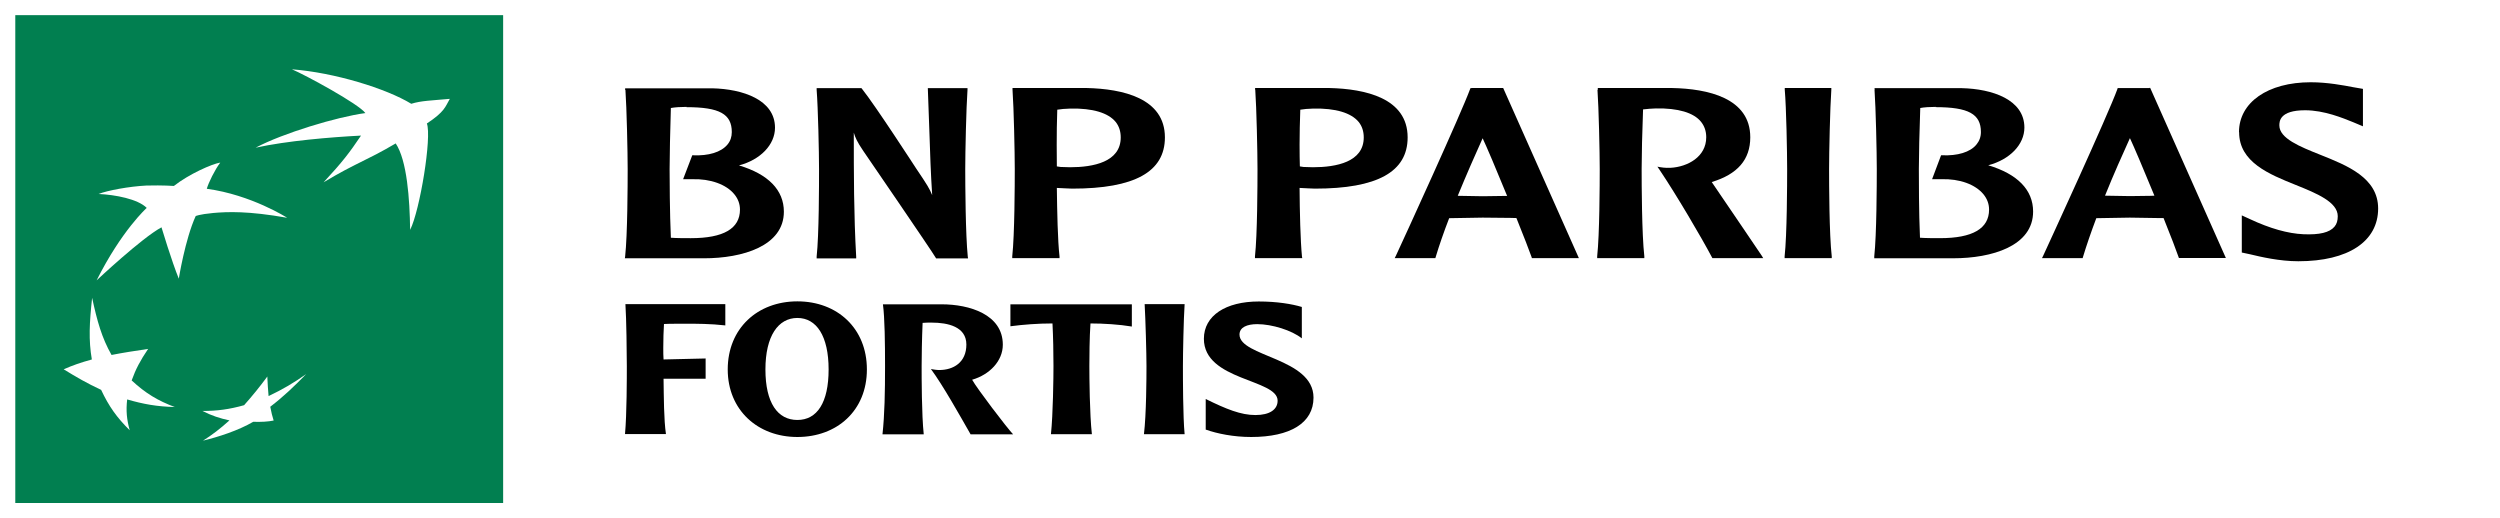 <svg width="164" height="34" viewBox="0 0 164 34" fill="none" xmlns="http://www.w3.org/2000/svg">
<rect x="0" y="0" width="164" height="34" fill="#333333" stroke="none"/>
<g clip-path="url(#clip0_12638_17474)">
<rect width="164" height="34" fill="white"/>
<path d="M33.006 0.994H1.003V32.997H33.006V0.994Z" fill="#017F50"/>
<mask id="mask0_12638_17474" style="mask-type:luminance" maskUnits="userSpaceOnUse" x="-7" y="-7" width="172" height="48">
<path d="M164.018 -7H-7V41H164.018V-7Z" fill="white"/>
</mask>
<g mask="url(#mask0_12638_17474)">
<path d="M25.954 9.411C23.979 10.575 23.378 10.667 21.228 11.959C22.483 10.602 22.917 10.03 23.683 8.895C21.708 8.996 18.828 9.236 16.769 9.688C18.56 8.738 22.105 7.667 23.969 7.418C23.535 6.818 20.028 4.916 19.151 4.547C21.929 4.759 25.326 5.802 26.979 6.808C27.625 6.605 28.299 6.596 29.508 6.485C29.203 7.011 29.185 7.316 28.003 8.101C28.335 8.978 27.551 13.796 26.905 15.079C26.877 13.058 26.701 10.51 25.954 9.402" fill="white"/>
<path d="M11.489 26.71C10.354 26.286 9.542 25.797 8.637 24.956C8.905 24.209 9.209 23.637 9.717 22.889C8.794 23.027 8.111 23.129 7.317 23.286C6.671 22.15 6.375 21.061 6.043 19.538C5.868 21.154 5.803 22.298 6.025 23.581C5.295 23.784 4.778 23.96 4.178 24.227C5.018 24.744 5.702 25.141 6.634 25.575C7.142 26.655 7.658 27.384 8.508 28.224C8.314 27.514 8.258 26.95 8.342 26.203C9.394 26.507 10.289 26.674 11.48 26.701" fill="white"/>
<path d="M14.443 10.676C14.092 11.138 13.677 11.987 13.566 12.384C16.492 12.781 18.837 14.286 18.837 14.286C16.28 13.833 14.932 13.889 13.982 13.972C13.031 14.064 12.837 14.175 12.837 14.175C12.145 15.688 11.729 18.282 11.729 18.282C11.268 17.156 10.594 14.913 10.594 14.913C9.302 15.605 6.338 18.393 6.338 18.393C7.972 15.126 9.625 13.639 9.625 13.639C9.052 13.058 7.557 12.772 6.468 12.726C7.031 12.495 8.489 12.227 9.606 12.172C10.723 12.144 11.406 12.199 11.406 12.199C12.403 11.415 13.917 10.75 14.443 10.667" fill="white"/>
<path d="M17.545 24.689C17.028 25.39 16.585 25.935 16.012 26.581C15.025 26.858 14.24 26.959 13.28 26.959C13.871 27.264 14.443 27.449 15.052 27.578C14.434 28.132 13.917 28.529 13.317 28.907C14.314 28.667 15.634 28.243 16.612 27.67C17.12 27.689 17.6 27.661 17.951 27.587C17.858 27.292 17.803 27.07 17.729 26.683C18.652 25.972 19.317 25.326 20.083 24.541C19.271 25.113 18.56 25.538 17.619 25.981C17.581 25.547 17.554 25.178 17.535 24.689" fill="white"/>
<path d="M41.028 5.895C41.111 7.067 41.175 10.011 41.175 11.091C41.175 12.079 41.166 15.393 41.009 16.824L40.991 16.944H46.178C48.708 16.944 51.422 16.141 51.422 13.888C51.422 12.467 50.397 11.424 48.477 10.851C49.88 10.482 50.84 9.495 50.84 8.378C50.84 6.541 48.717 5.839 46.732 5.793H41.009V5.904L41.028 5.895ZM45.034 7.03C47.203 7.03 48.006 7.482 48.006 8.664C48.006 8.978 47.914 9.255 47.72 9.485C47.305 9.984 46.483 10.233 45.459 10.187H45.412L44.812 11.756H45.412C46.603 11.719 47.646 12.098 48.172 12.744C48.422 13.048 48.542 13.39 48.542 13.75C48.542 14.996 47.462 15.624 45.32 15.624C44.96 15.624 44.379 15.624 44.009 15.596C43.935 13.962 43.926 11.738 43.926 11.082C43.926 10.307 43.963 8.562 44.009 7.085C44.249 7.039 44.655 7.011 45.034 7.011" fill="black"/>
<path d="M63.385 5.783H60.865L60.966 8.589C61.012 9.992 61.059 11.423 61.151 12.799C60.975 12.374 60.837 12.143 60.089 11.036C60.062 10.999 57.449 6.956 56.535 5.811L56.508 5.783H53.572V5.894C53.665 7.066 53.729 10.011 53.729 11.091C53.729 12.079 53.729 15.392 53.572 16.832V16.952H56.166V16.842C56.009 14.109 56.009 11.359 56.009 8.7C56.102 9.014 56.221 9.3 56.637 9.909C56.683 9.974 61.16 16.509 61.382 16.906L61.409 16.952H63.505L63.486 16.832C63.339 15.402 63.32 12.079 63.32 11.091C63.32 10.002 63.385 7.057 63.468 5.894V5.783H63.385Z" fill="black"/>
<path d="M66.421 5.885C66.505 7.067 66.569 10.002 66.569 11.091C66.569 12.079 66.56 15.393 66.403 16.824V16.934H69.505V16.824C69.385 15.799 69.348 13.842 69.329 12.328C69.459 12.328 69.901 12.356 69.901 12.356L70.335 12.374C74.425 12.374 76.418 11.276 76.418 9.014C76.418 6.43 73.631 5.83 71.295 5.774H66.421V5.885ZM70.225 7.122C71.674 7.094 72.698 7.399 73.188 7.999C73.409 8.276 73.52 8.617 73.52 9.014C73.52 10.63 71.711 10.971 70.197 10.971L69.579 10.953C69.579 10.953 69.431 10.934 69.329 10.916C69.329 10.547 69.32 10.067 69.32 9.504C69.32 8.793 69.329 7.971 69.357 7.196C69.551 7.159 69.892 7.131 70.225 7.122Z" fill="black"/>
<path d="M82.345 5.885C82.428 7.067 82.492 10.002 82.492 11.091C82.492 12.079 82.483 15.393 82.326 16.824V16.934H85.428L85.409 16.824C85.308 15.799 85.261 13.842 85.252 12.328C85.382 12.328 85.815 12.356 85.815 12.356L86.258 12.374C90.348 12.374 92.341 11.276 92.341 9.014C92.341 6.43 89.554 5.83 87.209 5.774H82.335V5.885H82.345ZM86.157 7.122C87.615 7.094 88.631 7.399 89.129 7.999C89.351 8.276 89.462 8.617 89.462 9.014C89.462 10.63 87.652 10.971 86.129 10.971L85.511 10.953C85.511 10.953 85.363 10.934 85.271 10.916C85.261 10.547 85.252 10.057 85.252 9.494C85.252 8.784 85.271 7.971 85.299 7.196C85.492 7.159 85.825 7.131 86.157 7.122Z" fill="black"/>
<path d="M96.514 5.784H96.459L96.44 5.839C95.859 7.427 92.148 15.541 91.566 16.787L91.492 16.934H94.16L94.178 16.87C94.409 16.104 94.705 15.245 95.065 14.313C95.157 14.313 97.261 14.276 97.261 14.276L99.08 14.294C99.08 14.294 99.403 14.304 99.477 14.304C99.957 15.504 100.317 16.418 100.474 16.87L100.492 16.934H103.575L98.609 5.774H96.523L96.514 5.784ZM97.261 9.07C97.511 9.596 98.148 11.091 98.868 12.854C98.757 12.854 98.628 12.854 98.628 12.854L97.261 12.873C97.261 12.873 95.849 12.845 95.628 12.845C96.209 11.433 96.772 10.15 97.261 9.07Z" fill="black"/>
<path d="M104.794 5.885C104.877 7.057 104.942 10.002 104.942 11.082C104.942 12.07 104.932 15.384 104.775 16.814V16.934H107.868V16.814C107.702 15.374 107.692 12.061 107.692 11.073C107.692 10.297 107.729 8.553 107.785 7.177C108.043 7.15 108.385 7.113 108.625 7.113C110.074 7.085 111.108 7.39 111.588 7.99C111.809 8.267 111.929 8.599 111.929 9.005C111.929 10.288 110.711 10.944 109.594 11.008C109.225 11.027 108.938 10.971 108.938 10.971L108.726 10.934L108.865 11.137C109.954 12.753 111.606 15.559 112.308 16.888L112.335 16.934H115.668L115.566 16.768C115.455 16.584 113.268 13.39 112.345 12.024C112.345 12.024 112.308 11.977 112.289 11.941C113.978 11.433 114.818 10.473 114.818 9.005C114.818 6.421 112.022 5.821 109.686 5.774H104.812L104.822 5.876L104.794 5.885Z" fill="black"/>
<path d="M120.062 5.774H117.08V5.885C117.182 7.067 117.237 10.011 117.237 11.091C117.237 12.079 117.228 15.393 117.071 16.824V16.934H120.163V16.824C119.997 15.384 119.988 12.07 119.988 11.091C119.988 10.011 120.052 7.067 120.135 5.885V5.774H120.062Z" fill="black"/>
<path d="M122.969 5.894C123.052 7.066 123.117 10.011 123.117 11.091C123.117 12.079 123.108 15.392 122.951 16.823V16.943H128.129C130.668 16.943 133.372 16.14 133.372 13.879C133.372 12.457 132.348 11.414 130.428 10.842C131.84 10.472 132.8 9.485 132.8 8.368C132.8 6.531 130.686 5.829 128.692 5.783H122.969L122.978 5.894H122.969ZM126.975 7.029C129.135 7.029 129.948 7.482 129.948 8.663C129.948 8.977 129.846 9.254 129.652 9.485C129.246 9.983 128.415 10.232 127.391 10.186H127.335L126.745 11.755H127.354C128.554 11.719 129.578 12.097 130.114 12.743C130.363 13.048 130.483 13.389 130.483 13.749C130.483 14.995 129.403 15.623 127.271 15.623C126.911 15.623 126.32 15.623 125.951 15.595C125.877 13.962 125.877 11.737 125.877 11.082C125.877 10.297 125.914 8.562 125.969 7.085C126.2 7.039 126.615 7.011 126.985 7.011" fill="black"/>
<path d="M141.006 5.775H138.92L138.902 5.839C138.292 7.529 134.351 16.086 134.028 16.787L133.954 16.935H136.622L136.64 16.87C136.871 16.104 137.166 15.246 137.517 14.313C137.609 14.313 139.714 14.276 139.714 14.276L141.532 14.304C141.532 14.304 141.846 14.304 141.929 14.304C142.409 15.504 142.76 16.409 142.917 16.87L142.935 16.926H146.018L141.052 5.766H141.006V5.775ZM139.723 9.061C139.972 9.587 140.609 11.082 141.329 12.836C141.218 12.836 141.098 12.846 141.098 12.846L139.723 12.864C139.723 12.864 138.311 12.836 138.089 12.836C138.662 11.415 139.234 10.141 139.723 9.061Z" fill="black"/>
<path d="M146.886 8.673C146.886 10.64 148.862 11.433 150.606 12.135C151.963 12.68 153.357 13.252 153.357 14.184C153.357 14.47 153.292 14.692 153.145 14.867C152.822 15.255 152.157 15.412 151.105 15.366C150.08 15.32 148.908 14.987 147.606 14.378L147.062 14.129V14.563V16.566L147.412 16.64L147.625 16.686C148.28 16.843 149.517 17.138 150.772 17.138C154.049 17.138 156.006 15.836 156.006 13.677C156.006 11.664 153.985 10.861 152.203 10.15C150.883 9.624 149.526 9.08 149.526 8.23C149.526 7.981 149.526 7.233 151.215 7.233C152.471 7.233 153.708 7.75 154.372 8.018L155.009 8.286V7.861V5.83L154.372 5.72C153.745 5.6 152.683 5.396 151.585 5.396C148.769 5.396 146.877 6.716 146.877 8.673" fill="black"/>
<path d="M41 28.482C41.12 27.181 41.12 24.744 41.12 24.015C41.12 23.212 41.092 20.913 41.028 19.953H47.581V21.347C46.603 21.236 45.708 21.236 44.978 21.236C44.775 21.236 43.797 21.236 43.557 21.255C43.529 21.67 43.511 22.279 43.511 22.805C43.511 23.101 43.511 23.359 43.529 23.581L46.289 23.516V24.845H43.529C43.548 26.055 43.548 27.541 43.686 28.473H41.009L41 28.482Z" fill="black"/>
<path d="M47.739 24.236C47.739 21.541 49.695 19.769 52.308 19.769C54.92 19.769 56.868 21.532 56.868 24.236C56.868 26.941 54.901 28.667 52.308 28.667C49.714 28.667 47.739 26.904 47.739 24.236ZM54.357 24.236C54.357 22.039 53.563 20.858 52.308 20.858C51.052 20.858 50.212 22.039 50.212 24.236C50.212 26.433 51.015 27.55 52.308 27.55C53.6 27.55 54.357 26.415 54.357 24.236Z" fill="black"/>
<path d="M57.892 28.483C58.031 27.209 58.059 25.723 58.059 24.006C58.059 22.575 58.04 20.831 57.92 19.963H61.769C63.597 19.963 65.785 20.628 65.785 22.612C65.785 23.683 64.917 24.578 63.772 24.911C64.086 25.483 66.034 28.04 66.459 28.492H63.671C62.969 27.264 61.843 25.252 61.068 24.209C61.243 24.237 61.428 24.274 61.612 24.274C62.545 24.274 63.394 23.775 63.394 22.603C63.394 21.431 62.185 21.163 61.114 21.163C60.892 21.163 60.708 21.163 60.523 21.181C60.477 22.215 60.459 23.461 60.459 24.015C60.459 24.763 60.459 27.191 60.597 28.492H57.901L57.892 28.483Z" fill="black"/>
<path d="M68.942 28.483C69.08 27.181 69.108 24.735 69.108 24.006C69.108 23.12 69.089 22.141 69.043 21.218C68.083 21.218 67.132 21.292 66.283 21.403V19.963H74.249V21.421C73.428 21.283 72.394 21.218 71.535 21.218C71.471 22.114 71.462 23.461 71.462 24.006C71.462 24.735 71.48 27.181 71.628 28.483H68.932H68.942Z" fill="black"/>
<path d="M75.043 28.482C75.2 27.181 75.209 24.744 75.209 24.015C75.209 23.212 75.145 20.913 75.089 19.953H77.711C77.646 20.913 77.6 23.193 77.6 24.015C77.6 24.772 77.6 27.319 77.711 28.482H75.043Z" fill="black"/>
<path d="M79.095 28.187V26.174C80.443 26.839 81.403 27.227 82.354 27.227C83.305 27.227 83.812 26.857 83.812 26.285C83.812 24.854 78.975 24.983 78.975 22.224C78.975 20.7 80.415 19.777 82.575 19.777C83.766 19.777 84.763 19.944 85.4 20.137V22.196C84.745 21.67 83.443 21.264 82.474 21.264C81.809 21.264 81.311 21.467 81.311 21.947C81.311 23.405 86.166 23.479 86.166 26.082C86.166 27.753 84.634 28.667 82.077 28.667C80.914 28.667 79.843 28.445 79.114 28.187" fill="black"/>
</g>
</g>
<defs>
<clipPath id="clip0_12638_17474">
<rect width="164" height="34" fill="white"/>
</clipPath>
</defs>
</svg>
